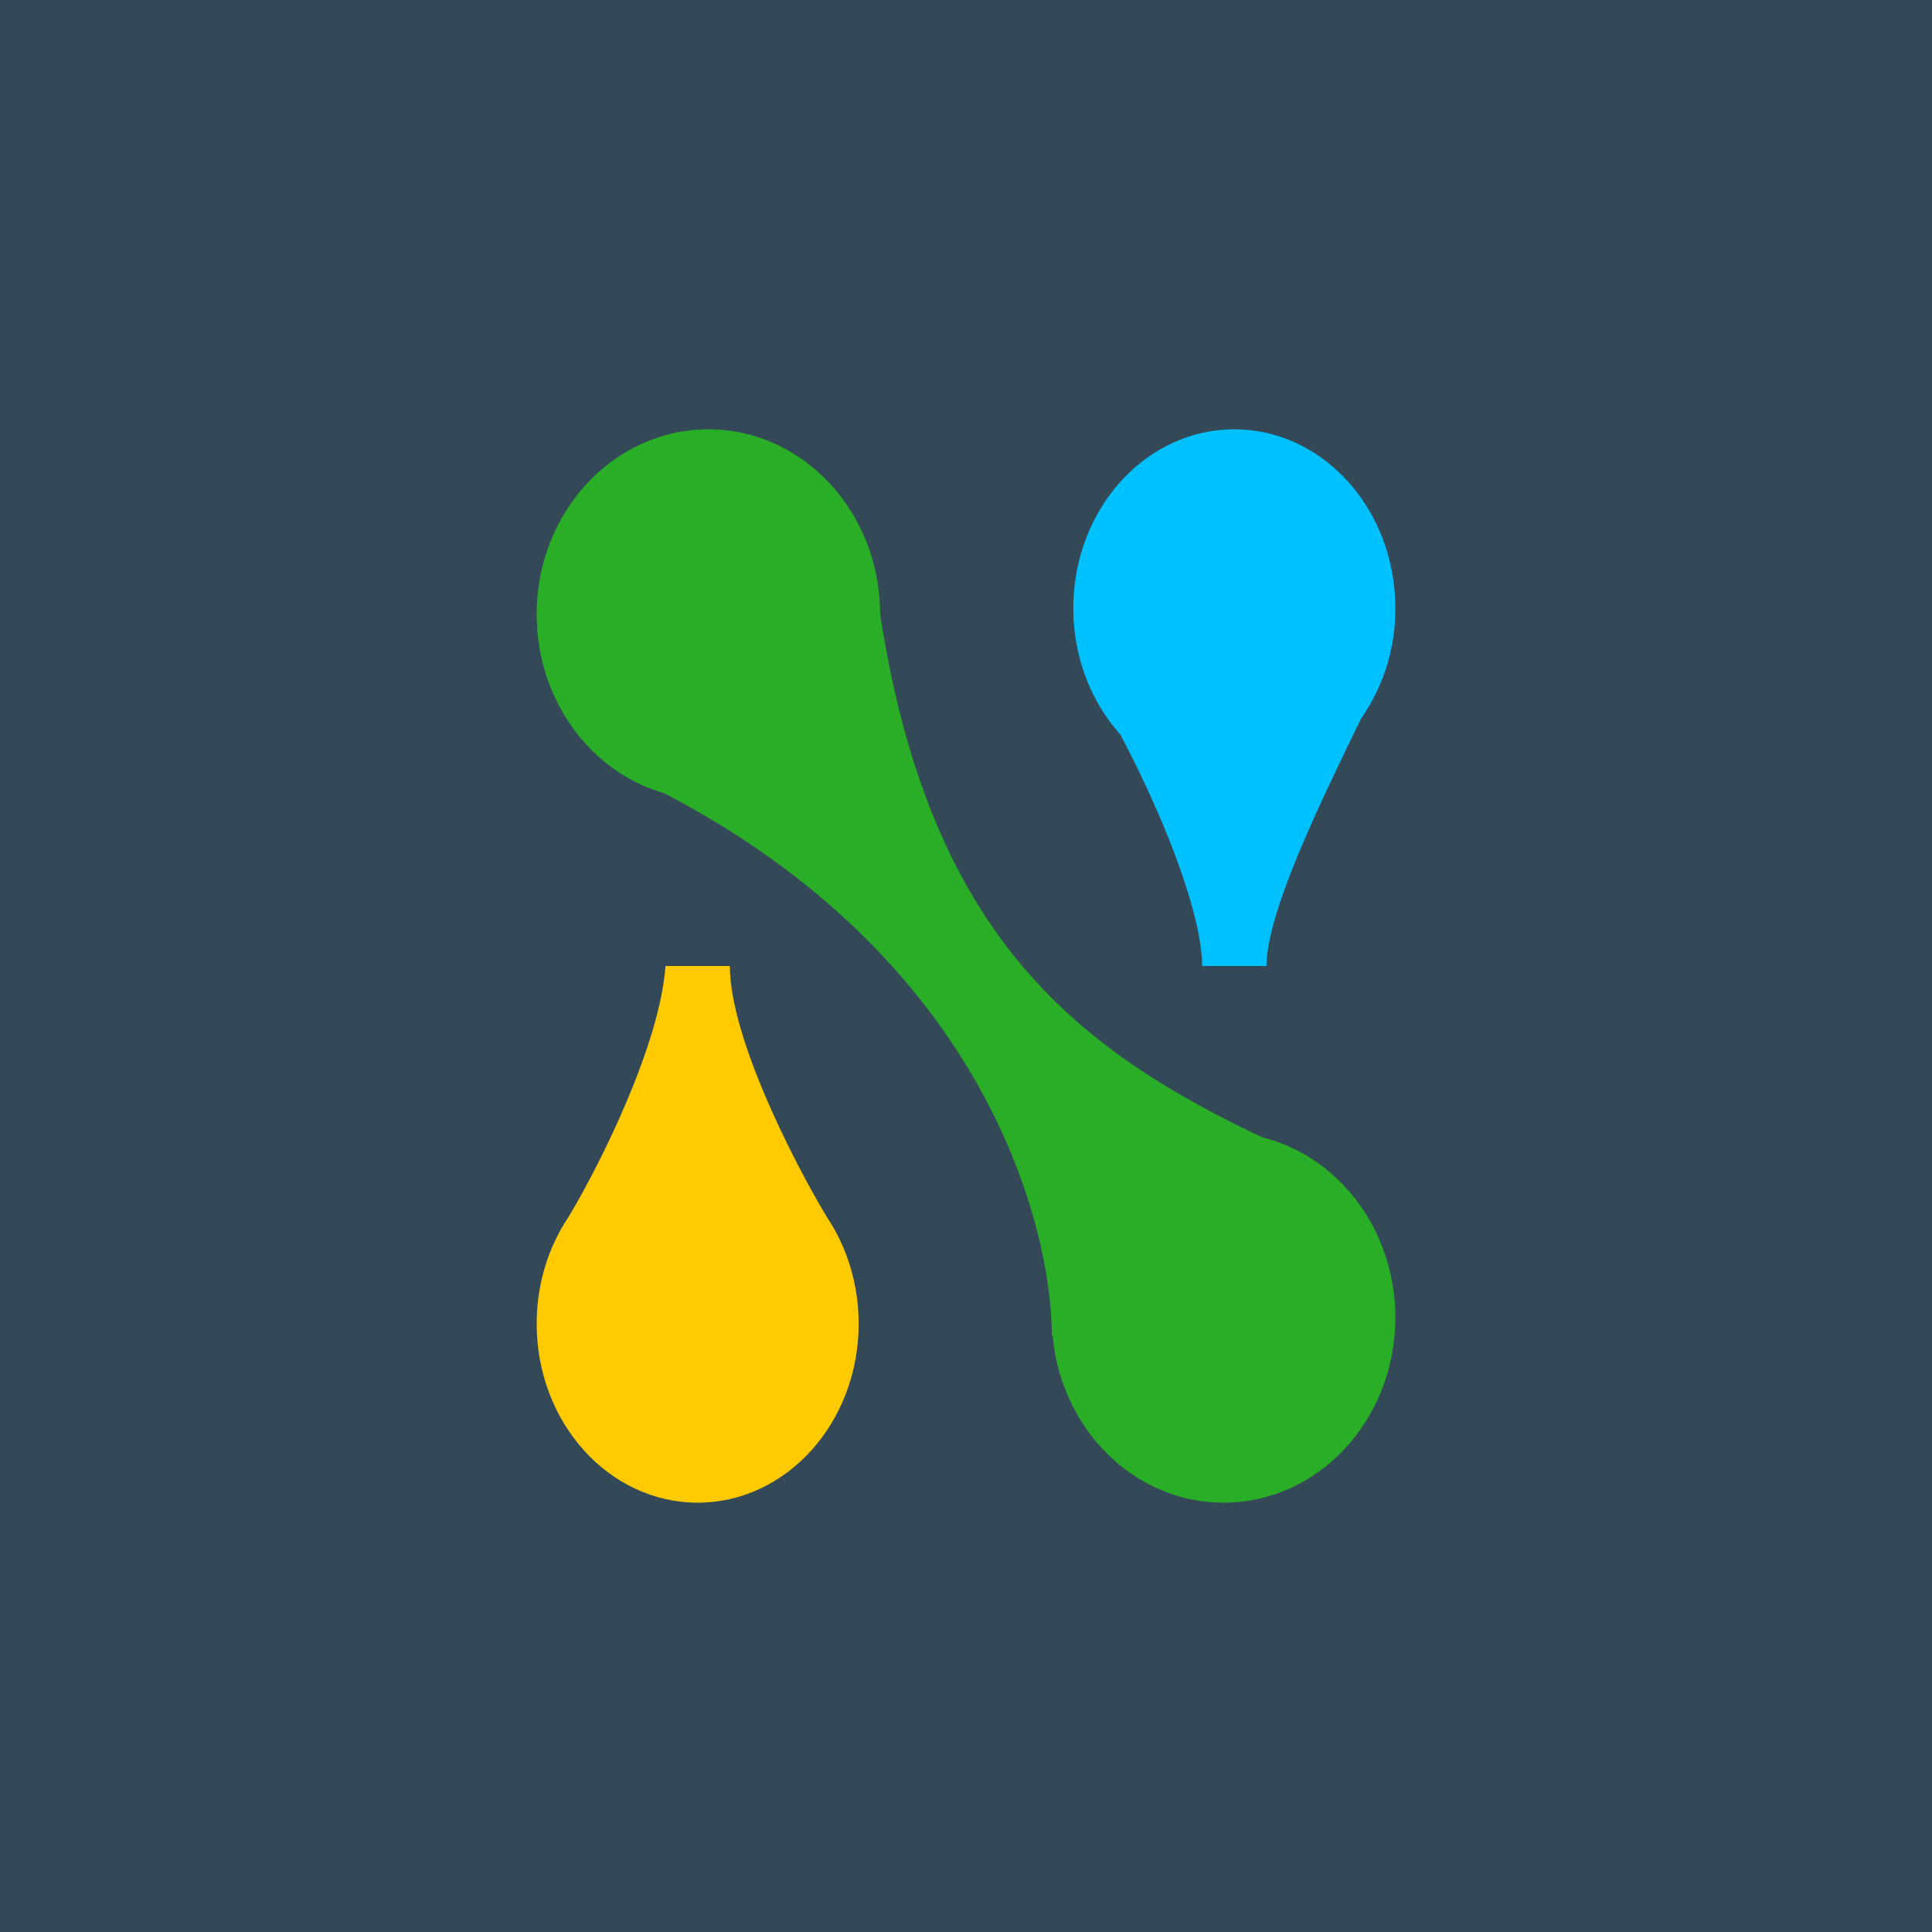 <!-- by TradingView --><svg width="18" height="18" fill="none" xmlns="http://www.w3.org/2000/svg"><path fill="#334957" d="M0 0h18v18H0z"/><path d="M7.7 11.333H5.3c.3-.5.85-1.61.9-2.333h.6c0 .667.6 1.833.9 2.333Z" fill="#FFCA00"/><path d="M8 12.333C8 13.253 7.328 14 6.5 14S5 13.254 5 12.333c0-.92.672-1.666 1.5-1.666s1.5.746 1.5 1.666Z" fill="#FFCA00"/><path d="M12.679 6.697A1.78 1.78 0 0 0 13 5.667C13 4.747 12.328 4 11.5 4S10 4.746 10 5.667c0 .458.167.874.437 1.175.45.853.763 1.714.763 2.158h.6c0-.48.464-1.443.808-2.156l.071-.147Z" fill="#00C1FF"/><path d="M8.2 5.724c.456 2.951 1.781 4.032 3.56 4.872.71.176 1.24.861 1.24 1.68 0 .952-.716 1.724-1.6 1.724-.832 0-1.515-.683-1.593-1.557l-.007.005c0-1.01-.61-3.496-3.611-5.057C5.504 7.195 5 6.523 5 5.724 5 4.772 5.716 4 6.6 4c.884 0 1.6.772 1.6 1.724Z" fill="#2AAE27"/></svg>